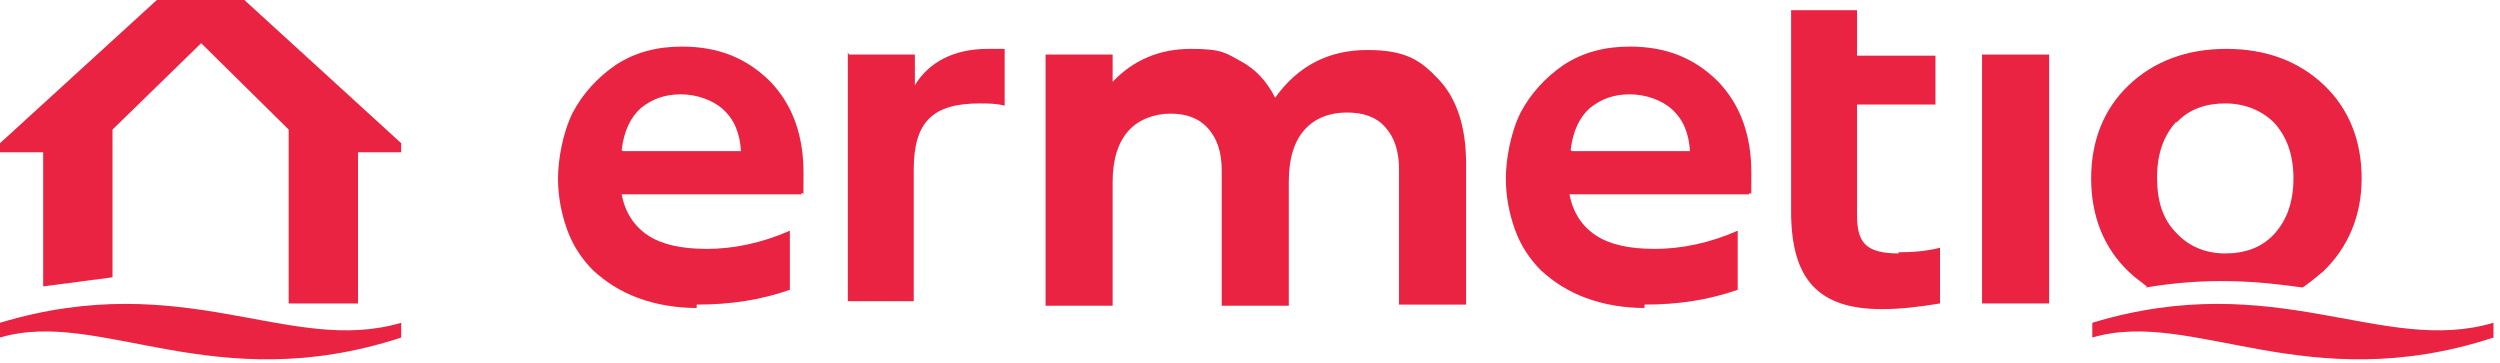 <svg width="303" height="44" viewBox="0 0 303 44" fill="none" xmlns="http://www.w3.org/2000/svg">
<path d="M29.615 0H19.009L0 17.356V18.458H5.234V34.711L13.637 33.609V15.703L24.381 5.234L34.987 15.703V36.778H43.389V18.458H48.623V17.356L29.615 0Z" fill="#E92341"/>
<path d="M0 39.119V40.91C12.121 37.328 25.896 48.348 48.623 40.91V39.119C35.125 43.114 22.452 32.37 0 39.119Z" fill="#E92341"/>
<path d="M199.315 37.328C196.836 37.328 194.356 36.915 192.152 36.089C189.948 35.262 188.295 34.16 186.78 32.783C185.403 31.405 184.301 29.753 183.612 27.824C182.923 25.896 182.51 23.83 182.51 21.626C182.51 19.422 183.061 16.116 184.301 13.637C185.541 11.295 187.331 9.367 189.535 7.851C191.877 6.336 194.494 5.647 197.524 5.647C201.932 5.647 205.376 7.025 208.268 9.918C211.023 12.81 212.263 16.529 212.263 20.937C212.263 25.345 212.263 22.728 211.987 23.554H190.224C190.637 25.758 191.739 27.411 193.392 28.513C195.045 29.615 197.387 30.166 200.555 30.166C203.723 30.166 207.166 29.477 210.61 27.962V35.125C207.029 36.364 203.447 36.915 199.315 36.915V37.328ZM190.499 18.32H204.825C204.687 16.116 203.998 14.463 202.621 13.223C201.381 12.121 199.453 11.433 197.524 11.433C195.596 11.433 194.081 11.984 192.703 13.086C191.464 14.188 190.637 15.841 190.362 18.182L190.499 18.32Z" fill="#E92341"/>
<path d="M84.437 37.328C81.957 37.328 79.478 36.915 77.274 36.089C75.07 35.262 73.417 34.16 71.902 32.783C70.525 31.405 69.422 29.753 68.734 27.824C68.045 25.896 67.632 23.83 67.632 21.626C67.632 19.422 68.183 16.116 69.422 13.637C70.662 11.295 72.453 9.367 74.657 7.851C76.998 6.336 79.615 5.647 82.646 5.647C87.054 5.647 90.497 7.025 93.39 9.918C96.145 12.81 97.385 16.529 97.385 20.937C97.385 25.345 97.385 22.728 97.109 23.554H75.346C75.759 25.758 76.861 27.411 78.514 28.513C80.166 29.615 82.508 30.166 85.676 30.166C88.844 30.166 92.288 29.477 95.731 27.962V35.125C92.15 36.364 88.569 36.915 84.437 36.915V37.328ZM75.483 18.32H89.809C89.671 16.116 88.982 14.463 87.605 13.223C86.365 12.121 84.437 11.433 82.508 11.433C80.58 11.433 79.065 11.984 77.687 13.086C76.447 14.188 75.621 15.841 75.346 18.182L75.483 18.32Z" fill="#E92341"/>
<path d="M102.894 6.612H110.883V10.331C112.536 7.576 115.567 5.923 119.699 5.923C123.831 5.923 121.076 5.923 121.765 5.923V12.81C120.801 12.535 119.699 12.535 118.735 12.535C113.087 12.535 110.746 14.739 110.746 20.524V36.502H102.757V6.336L102.894 6.612Z" fill="#E92341"/>
<path d="M126.724 36.778V6.612H134.851V9.918C137.33 7.3 140.498 5.923 144.355 5.923C148.212 5.923 148.625 6.474 150.416 7.438C152.207 8.402 153.584 9.918 154.548 11.846C157.303 7.989 161.022 6.061 165.706 6.061C170.389 6.061 172.18 7.3 174.383 9.642C176.587 11.984 177.689 15.427 177.689 19.835V36.915H169.562V20.524C169.562 18.32 169.011 16.667 167.909 15.427C166.808 14.188 165.292 13.637 163.226 13.637C161.16 13.637 159.369 14.325 158.13 15.703C156.89 17.08 156.201 19.146 156.201 22.039V37.053H148.074V20.662C148.074 18.458 147.523 16.805 146.421 15.565C145.32 14.325 143.804 13.774 141.876 13.774C139.948 13.774 138.019 14.463 136.779 15.841C135.54 17.218 134.851 19.284 134.851 22.039V37.053H126.724V36.778Z" fill="#E92341"/>
<path d="M230.032 30.579C231.823 30.579 233.475 30.441 235.128 30.028V36.778C232.649 37.191 230.307 37.466 228.103 37.466C220.39 37.466 217.084 33.885 217.084 25.62V1.24H225.073V6.749H234.577V12.672H225.073V26.034C225.073 29.339 226.037 30.717 230.17 30.717L230.032 30.579Z" fill="#E92341"/>
<path d="M240.225 36.778V6.612H248.352V36.778H240.225Z" fill="#E92341"/>
<path d="M260.06 34.849C267.36 33.609 273.421 34.023 279.069 34.849C279.895 34.298 280.721 33.609 281.548 32.921C284.578 30.028 286.231 26.171 286.231 21.626C286.231 17.08 284.716 13.223 281.686 10.331C278.655 7.438 274.661 5.923 269.84 5.923C265.019 5.923 261.024 7.438 257.994 10.331C254.963 13.223 253.448 17.08 253.448 21.626C253.448 26.171 254.963 30.028 257.994 32.921C258.683 33.609 259.509 34.16 260.198 34.711L260.06 34.849ZM263.779 14.876C265.294 13.223 267.36 12.535 269.702 12.535C272.044 12.535 274.11 13.361 275.625 14.876C277.14 16.529 277.967 18.733 277.967 21.626C277.967 24.518 277.14 26.722 275.625 28.375C274.11 30.028 272.044 30.717 269.702 30.717C267.36 30.717 265.294 29.89 263.779 28.237C262.126 26.584 261.437 24.381 261.437 21.488C261.437 18.595 262.264 16.392 263.779 14.739V14.876Z" fill="#E92341"/>
<path d="M302.21 39.119V40.91C279.482 48.348 265.708 37.328 253.586 40.91V39.119C275.901 32.37 288.711 43.114 302.21 39.119Z" fill="#E92341"/>
</svg>
